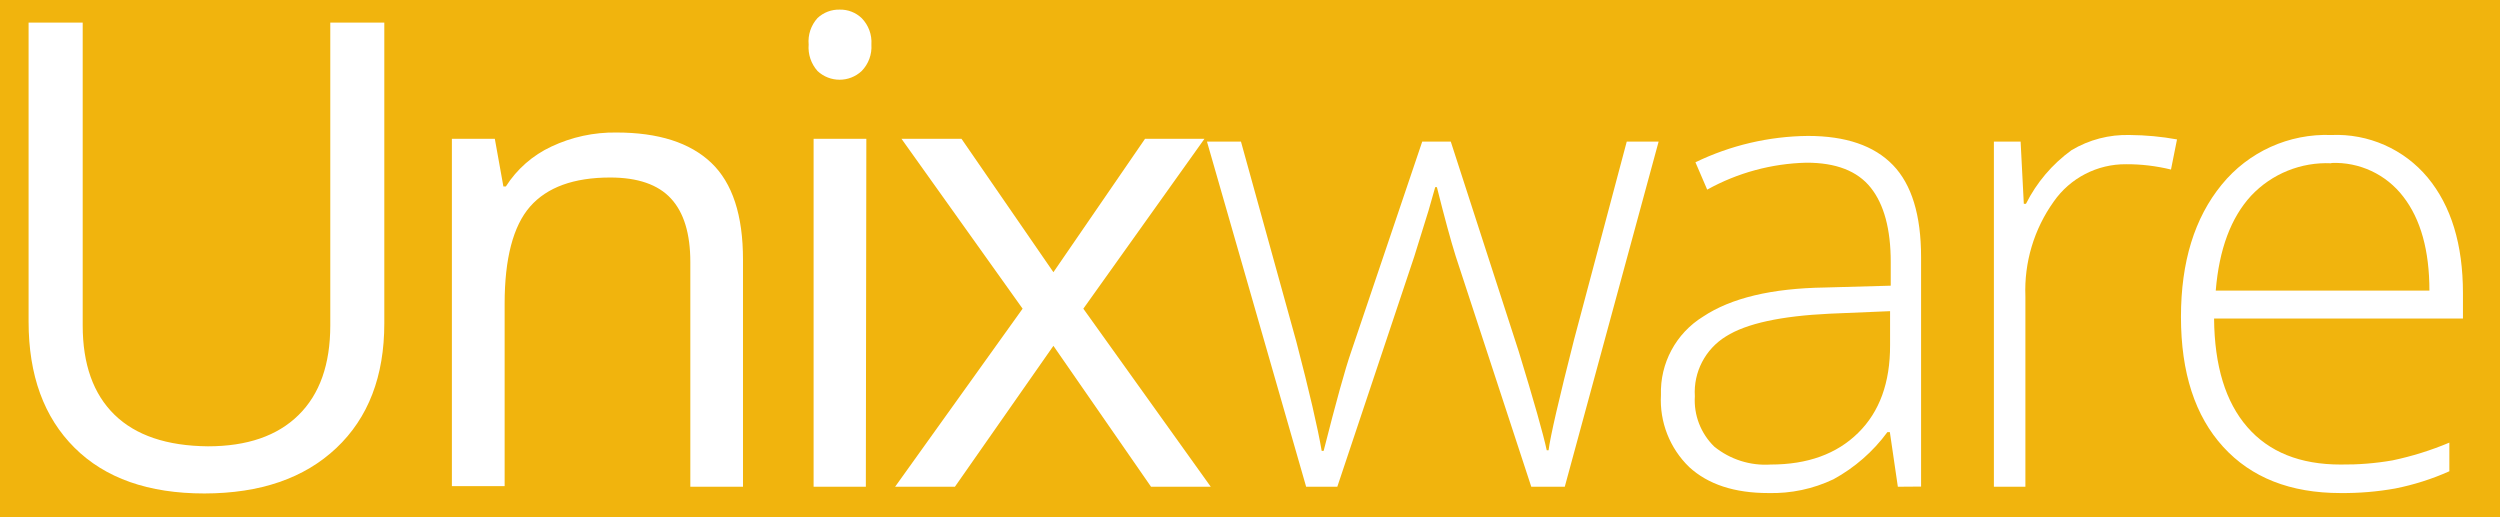 <svg height="54" viewBox="0 0 261 54" width="261" xmlns="http://www.w3.org/2000/svg"><path d="m0 54h261v-54h-261z" fill="#f1b40d"/><g fill="#fff"><path d="m40.122 2.361v31.395q0 8.294-5.011 13.021-5.007 4.728-13.772 4.741-8.761 0-13.555-4.771-4.799-4.771-4.799-13.165v-31.221h5.649v31.616q0 6.075 3.315 9.316 3.32 3.242 9.759 3.302 6.144 0 9.459-3.263 3.315-3.258 3.315-9.364v-31.607z"/><path d="m72.07 50.816v-23.461q0-4.446-2.026-6.634-2.026-2.188-6.339-2.188c-3.801 0-6.591 1.014-8.366 3.037-1.775 2.028-2.655 5.447-2.655 10.127v19.058h-5.507v-36.261h4.483l.893 4.97h.261c1.154-1.811 2.803-3.254 4.747-4.16 2.121-1.001 4.447-1.503 6.795-1.469q6.569 0 9.897 3.159 3.323 3.159 3.315 10.127v23.695z"/><path d="m84.423 4.649c-.091-1.01.243-2.011.925-2.765.629-.589 1.466-.906 2.33-.88.85-.017 1.67.304 2.282.889.716.732 1.085 1.733 1.015 2.756.07 1.022-.299 2.028-1.015 2.764-1.297 1.214-3.315 1.214-4.612 0-.673-.758-1.007-1.755-.925-2.764zm5.971 46.167h-5.454v-36.322h5.506z"/><path d="m106.76 32.226-12.643-17.732h6.265l9.594 13.923 9.563-13.923h6.204l-12.643 17.732 13.303 18.59h-6.235l-10.192-14.712-10.284 14.712h-6.244z"/><path d="m159.865 50.816-7.897-24.089q-.772-2.461-1.957-7.193h-.173l-.699 2.452-1.492 4.802-8.032 24.028h-3.254l-10.353-36.032h3.549l5.78 20.883q2.026 7.769 2.647 11.405h.204q1.965-7.748 2.859-10.309l7.433-21.979h2.981l7.098 21.918q2.382 7.787 2.92 10.309h.191q.274-2.158 2.656-11.535l5.506-20.692h3.328l-9.798 36.032z"/><path d="m198.135 50.816-.833-5.698h-.26c-1.493 2.032-3.415 3.709-5.628 4.918-2.122 1.01-4.448 1.499-6.795 1.439q-5.315 0-8.266-2.713c-2.03-1.963-3.106-4.706-2.95-7.523-.109-3.319 1.571-6.443 4.4-8.185q4.391-2.917 12.726-3.038l6.864-.191v-2.47q0-5.135-2.087-7.761-2.087-2.621-6.734-2.608c-3.623.091-7.172 1.053-10.34 2.812l-1.228-2.856c3.662-1.772 7.672-2.712 11.741-2.751q5.932 0 8.874 3.037 2.942 3.038 2.942 9.607v23.964zm-13.273-2.318q5.771 0 9.125-3.302 3.358-3.298 3.337-9.165v-3.545l-6.309.264c-5.068.243-8.678 1.014-10.826 2.371-2.156 1.326-3.406 3.726-3.246 6.248-.125 1.963.617 3.883 2.027 5.257 1.657 1.343 3.762 2.015 5.892 1.872z"/><path d="m222.368 14.095c1.649.013 3.289.165 4.912.46l-.629 3.146c-1.536-.373-3.107-.564-4.686-.555-3.012-.026-5.845 1.439-7.563 3.909-2.052 2.877-3.089 6.348-2.951 9.875v19.886h-3.289v-36.032h2.79l.334 6.492h.226c1.107-2.215 2.738-4.134 4.743-5.59 1.844-1.105 3.965-1.656 6.113-1.591z"/><path d="m244.354 51.475q-7.858 0-12.258-4.828-4.404-4.831-4.404-13.563 0-8.606 4.252-13.802c2.786-3.432 7.025-5.356 11.447-5.187 3.861-.169 7.584 1.469 10.057 4.438q3.684 4.446 3.684 12.072v2.652h-25.982q.061 7.415 3.472 11.332c2.26 2.604 5.514 3.909 9.732 3.909 1.818.021 3.636-.122 5.424-.434 2.035-.429 4.018-1.048 5.935-1.854v2.99c-1.809.81-3.705 1.412-5.649 1.798-1.883.338-3.797.494-5.71.477zm-.963-34.429c-3.155-.147-6.214 1.092-8.375 3.389q-3.163 3.436-3.692 9.906h22.307q0-6.279-2.725-9.802c-1.779-2.331-4.582-3.649-7.515-3.523z"/></g></svg>